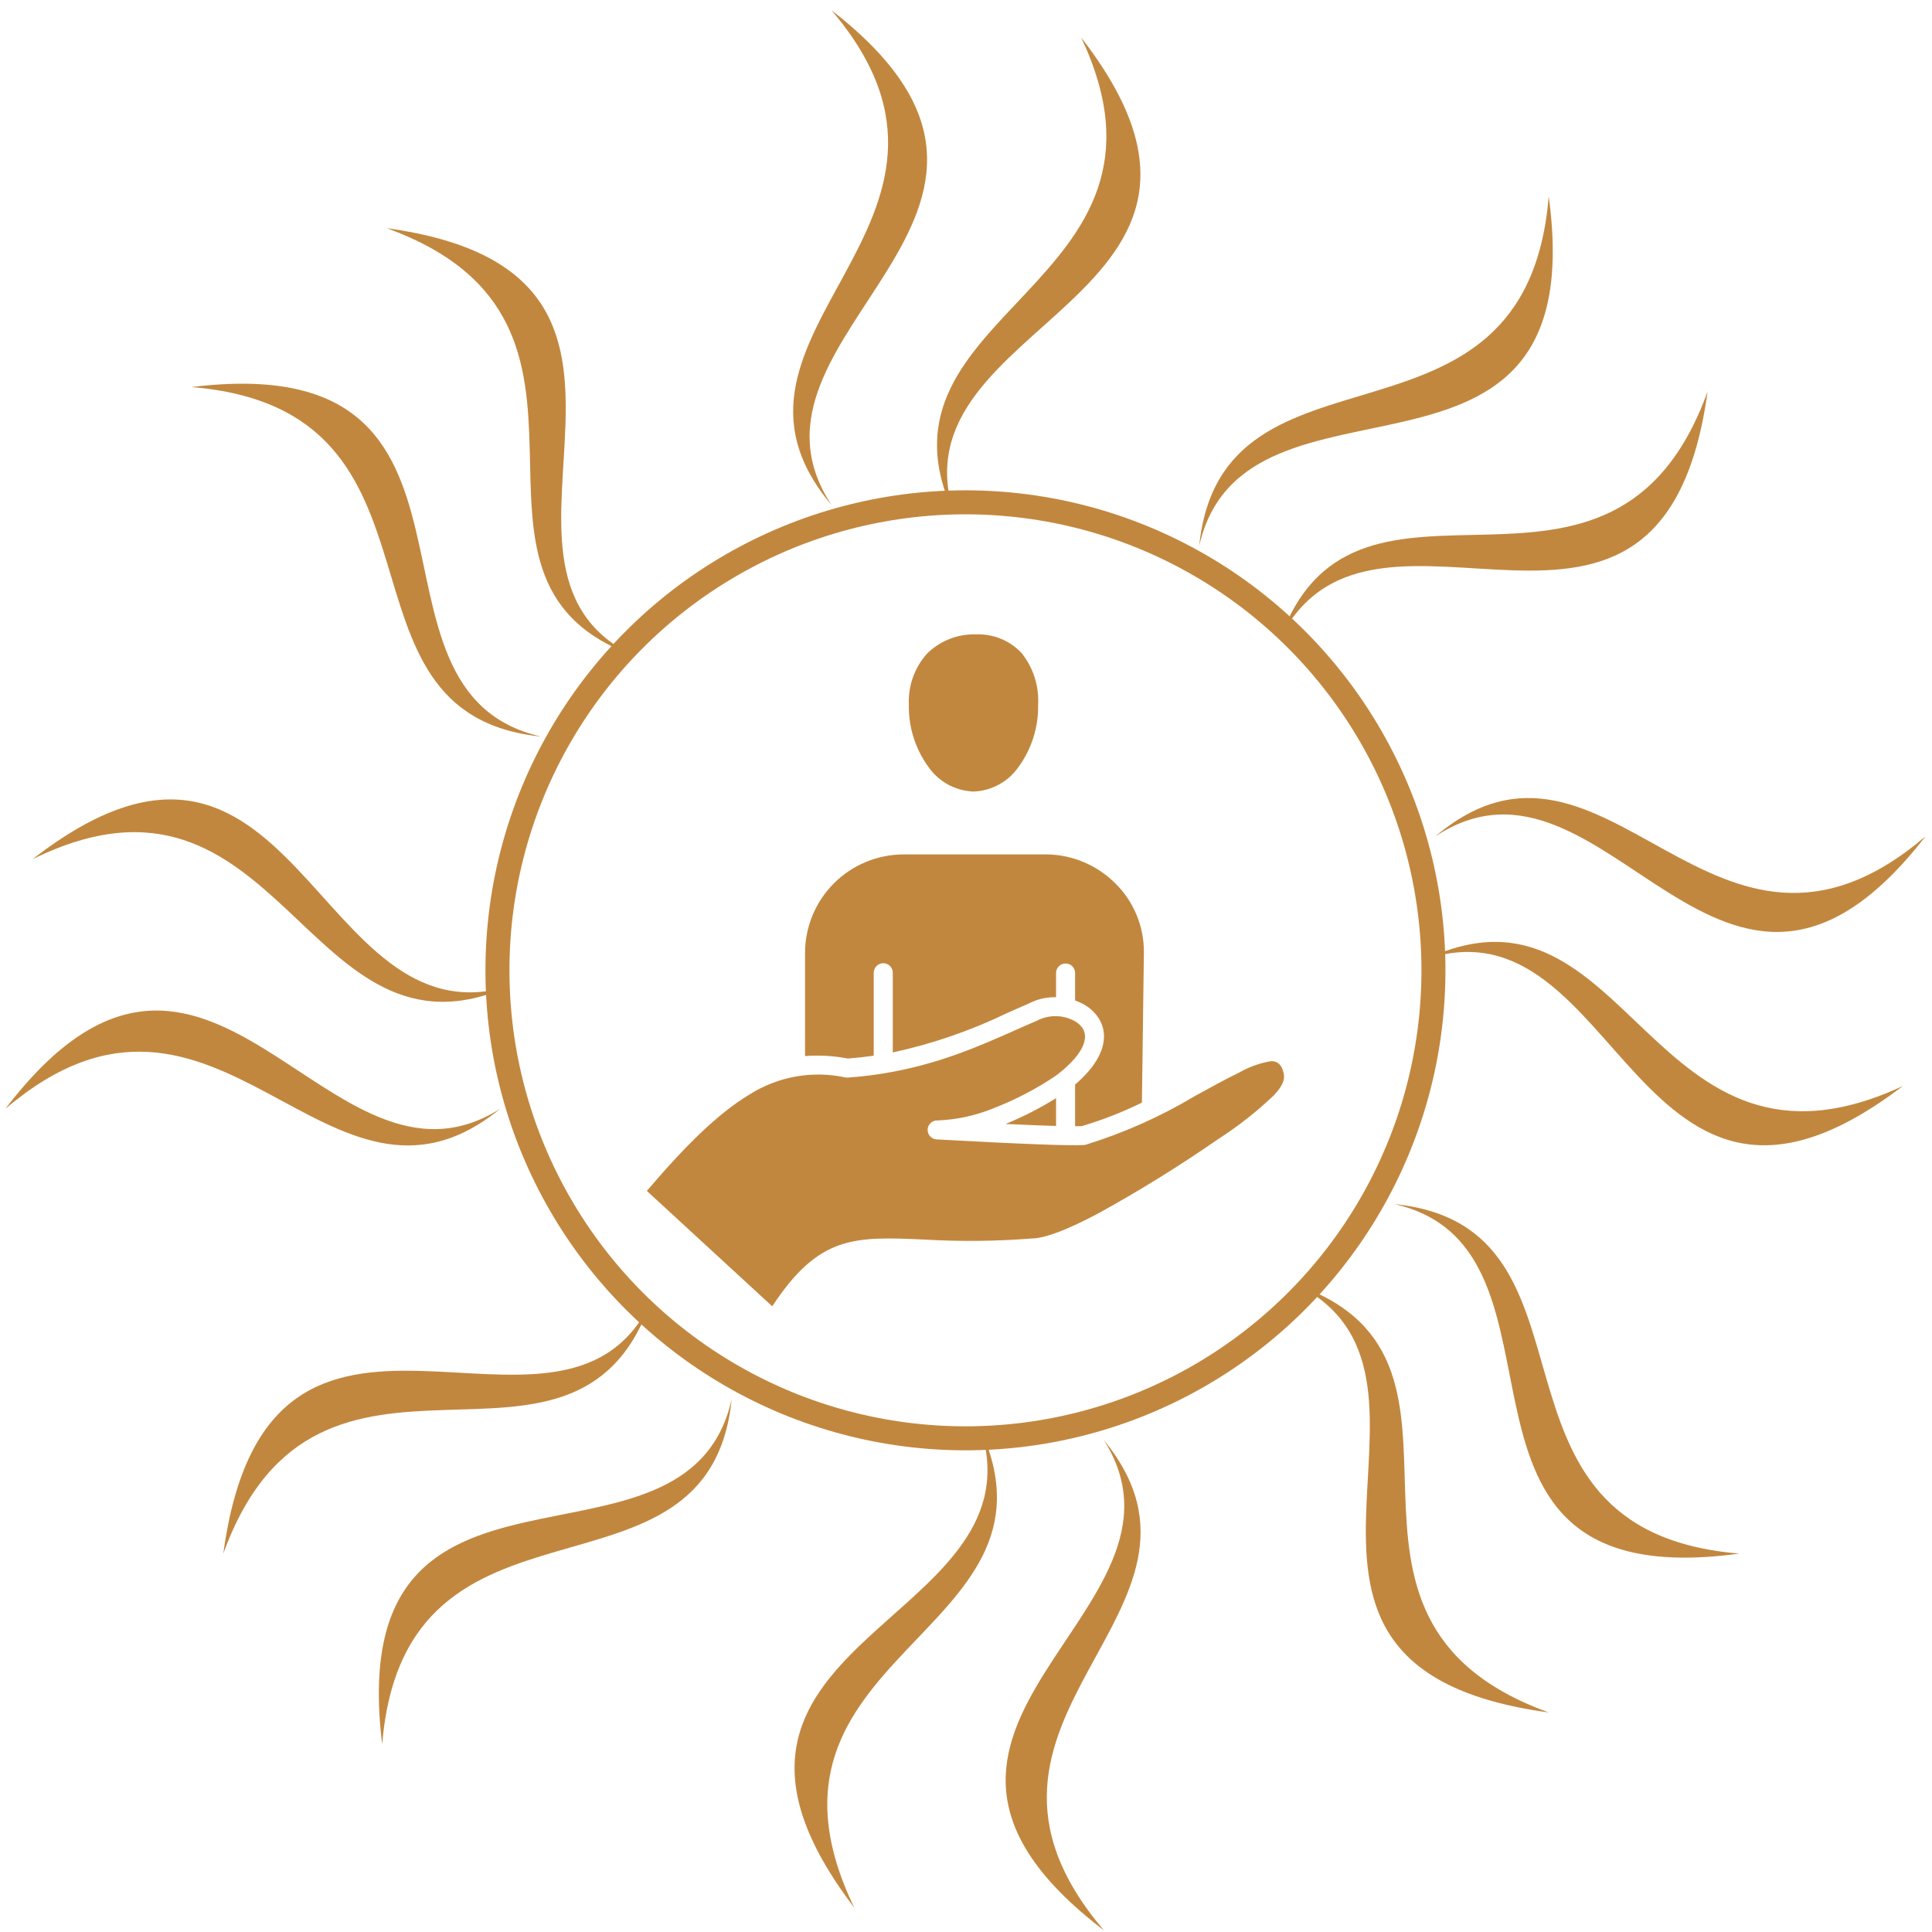 <?xml version="1.0" encoding="UTF-8"?>
<svg xmlns="http://www.w3.org/2000/svg" width="161" height="161" viewBox="0 0 161 161" fill="none">
  <path fill-rule="evenodd" clip-rule="evenodd" d="M69.296 42.09C59.839 27.716 91.234 17.881 69.296 0.86C84.426 18.638 57.192 27.716 69.296 42.09Z" fill="#C2873E"></path>
  <path fill-rule="evenodd" clip-rule="evenodd" d="M79.508 42.846C74.213 26.581 107.121 25.068 90.099 3.13C99.934 23.933 71.565 25.825 79.508 42.846Z" fill="#C2873E"></path>
  <path fill-rule="evenodd" clip-rule="evenodd" d="M45.088 61.38C28.445 57.598 43.575 28.851 15.962 32.255C39.036 34.146 26.553 59.489 45.088 61.38Z" fill="#C2873E"></path>
  <path fill-rule="evenodd" clip-rule="evenodd" d="M52.653 54.572C37.523 47.007 59.839 22.799 32.227 19.016C54.166 26.959 35.253 48.142 52.653 54.572Z" fill="#C2873E"></path>
  <path fill-rule="evenodd" clip-rule="evenodd" d="M41.683 92.397C27.31 101.475 17.475 70.08 0.454 92.397C18.232 77.267 27.31 104.123 41.683 92.397Z" fill="#C2873E"></path>
  <path fill-rule="evenodd" clip-rule="evenodd" d="M42.44 82.184C26.175 87.101 24.662 54.572 2.724 71.593C23.527 61.38 25.419 89.749 42.44 82.184Z" fill="#C2873E"></path>
  <path fill-rule="evenodd" clip-rule="evenodd" d="M60.974 116.605C57.192 133.248 28.445 117.74 31.849 145.352C33.74 122.279 59.083 135.139 60.974 116.605Z" fill="#C2873E"></path>
  <path fill-rule="evenodd" clip-rule="evenodd" d="M54.166 108.662C46.601 123.792 22.393 101.475 18.61 129.465C26.553 107.527 47.735 126.439 54.166 108.662Z" fill="#C2873E"></path>
  <path fill-rule="evenodd" clip-rule="evenodd" d="M91.991 120.009C101.069 134.383 69.674 143.839 91.991 160.86C76.861 143.082 103.716 134.383 91.991 120.009Z" fill="#C2873E"></path>
  <path fill-rule="evenodd" clip-rule="evenodd" d="M81.778 119.253C86.695 135.517 54.166 136.652 71.187 158.969C60.974 137.787 89.343 136.274 81.778 119.253Z" fill="#C2873E"></path>
  <path fill-rule="evenodd" clip-rule="evenodd" d="M116.199 100.34C132.842 104.123 117.333 133.248 144.946 129.465C121.872 127.574 134.733 102.231 116.199 100.34Z" fill="#C2873E"></path>
  <path fill-rule="evenodd" clip-rule="evenodd" d="M108.255 107.149C123.385 115.092 101.069 138.922 129.059 142.704C107.121 134.761 126.033 113.579 108.255 107.149Z" fill="#C2873E"></path>
  <path fill-rule="evenodd" clip-rule="evenodd" d="M119.603 69.702C133.977 60.246 143.433 91.64 160.454 69.702C142.676 84.832 133.977 57.598 119.603 69.702Z" fill="#C2873E"></path>
  <path fill-rule="evenodd" clip-rule="evenodd" d="M118.846 79.915C135.111 74.619 136.246 107.527 158.563 90.506C137.381 100.34 135.868 71.971 118.846 79.915Z" fill="#C2873E"></path>
  <path fill-rule="evenodd" clip-rule="evenodd" d="M99.934 45.494C103.716 28.851 132.842 43.981 129.059 16.369C127.168 39.442 101.825 26.959 99.934 45.494Z" fill="#C2873E"></path>
  <path fill-rule="evenodd" clip-rule="evenodd" d="M106.742 53.059C114.686 37.929 138.515 60.246 142.298 32.633C134.355 54.572 113.173 35.659 106.742 53.059Z" fill="#C2873E"></path>
  <circle cx="80.454" cy="80.86" r="39" stroke="#C2873E" stroke-width="2"></circle>
  <path d="M77.381 63.926C76.282 62.425 75.705 60.605 75.738 58.746C75.662 57.18 76.203 55.648 77.245 54.477C77.779 53.946 78.415 53.529 79.115 53.252C79.816 52.975 80.565 52.843 81.318 52.865C82.025 52.835 82.73 52.957 83.386 53.223C84.042 53.488 84.633 53.892 85.12 54.405C86.106 55.629 86.601 57.177 86.509 58.746C86.543 60.605 85.966 62.425 84.866 63.926C84.443 64.532 83.884 65.031 83.235 65.384C82.586 65.737 81.863 65.935 81.124 65.962C80.385 65.935 79.663 65.737 79.013 65.384C78.364 65.031 77.805 64.532 77.381 63.926ZM70.648 88.211C71.394 88.155 72.117 88.075 72.811 87.975V81.062C72.811 80.852 72.895 80.65 73.043 80.501C73.192 80.352 73.394 80.268 73.605 80.268C73.816 80.268 74.017 80.352 74.166 80.501C74.315 80.65 74.399 80.852 74.399 81.062V87.703C77.69 86.99 80.885 85.89 83.918 84.426C84.55 84.144 85.162 83.871 85.716 83.636C86.42 83.264 87.208 83.08 88.004 83.102V81.062C88.01 80.856 88.096 80.659 88.244 80.515C88.392 80.371 88.591 80.291 88.797 80.291C89.004 80.291 89.203 80.371 89.351 80.515C89.499 80.659 89.585 80.856 89.591 81.062V83.375C89.751 83.431 89.908 83.495 90.062 83.567C90.609 83.82 91.084 84.205 91.445 84.687C91.826 85.201 92.021 85.83 91.997 86.47C91.96 87.59 91.281 88.928 89.591 90.382V93.853C89.811 93.853 89.994 93.85 90.146 93.844C91.869 93.334 93.546 92.678 95.159 91.885L95.324 79.392C95.327 79.267 95.324 79.466 95.324 79.286C95.322 78.23 95.11 77.185 94.701 76.211C94.293 75.237 93.695 74.354 92.943 73.613C91.425 72.097 89.377 71.231 87.232 71.198C87.115 71.198 87.316 71.201 87.124 71.201H75.285C73.113 71.208 71.031 72.074 69.494 73.61C67.958 75.146 67.092 77.228 67.086 79.401V88.006C68.277 87.915 69.475 87.984 70.648 88.211ZM88.006 93.829V91.513C86.667 92.347 85.26 93.067 83.8 93.664C84.742 93.705 85.582 93.742 86.32 93.773C86.951 93.797 87.513 93.816 88.004 93.829H88.006ZM106.983 89.485C106.812 88.648 106.388 88.403 105.882 88.434C104.981 88.592 104.113 88.902 103.316 89.352C101.998 90 100.776 90.675 99.577 91.336C96.722 93.045 93.672 94.406 90.493 95.388C90.435 95.406 90.374 95.416 90.313 95.419C89.988 95.438 89.486 95.44 88.804 95.428H88.763C88.097 95.416 87.263 95.39 86.262 95.35C84.2 95.273 81.464 95.14 78.053 94.95C77.843 94.94 77.646 94.846 77.506 94.69C77.365 94.534 77.292 94.329 77.303 94.12C77.314 93.91 77.407 93.713 77.563 93.572C77.719 93.432 77.924 93.359 78.134 93.37C79.705 93.308 81.254 92.975 82.712 92.387C84.59 91.666 86.379 90.732 88.044 89.603C89.737 88.296 90.394 87.229 90.418 86.419C90.429 86.13 90.341 85.846 90.17 85.614C89.962 85.347 89.691 85.136 89.382 84.999C88.926 84.783 88.426 84.674 87.922 84.679C87.417 84.684 86.92 84.805 86.468 85.031C86.427 85.054 86.383 85.074 86.338 85.09C85.724 85.35 85.151 85.607 84.558 85.87C81.601 87.182 78.225 88.682 73.783 89.426C73.753 89.433 73.723 89.438 73.693 89.442C72.732 89.6 71.725 89.721 70.661 89.798C70.586 89.804 70.509 89.799 70.435 89.783C67.67 89.191 64.783 89.716 62.403 91.243C59.83 92.798 57.151 95.434 53.903 99.241L64.354 108.86C68.254 102.914 71.224 103.042 77.028 103.296C80.014 103.471 83.009 103.441 85.991 103.206C86.025 103.203 86.053 103.203 86.091 103.203C87.182 103.15 88.981 102.461 91.487 101.135C94.941 99.236 98.293 97.159 101.532 94.913C103.187 93.85 104.737 92.63 106.16 91.271C106.862 90.524 107.083 89.987 106.983 89.485Z" fill="#C2873E"></path>
</svg>
